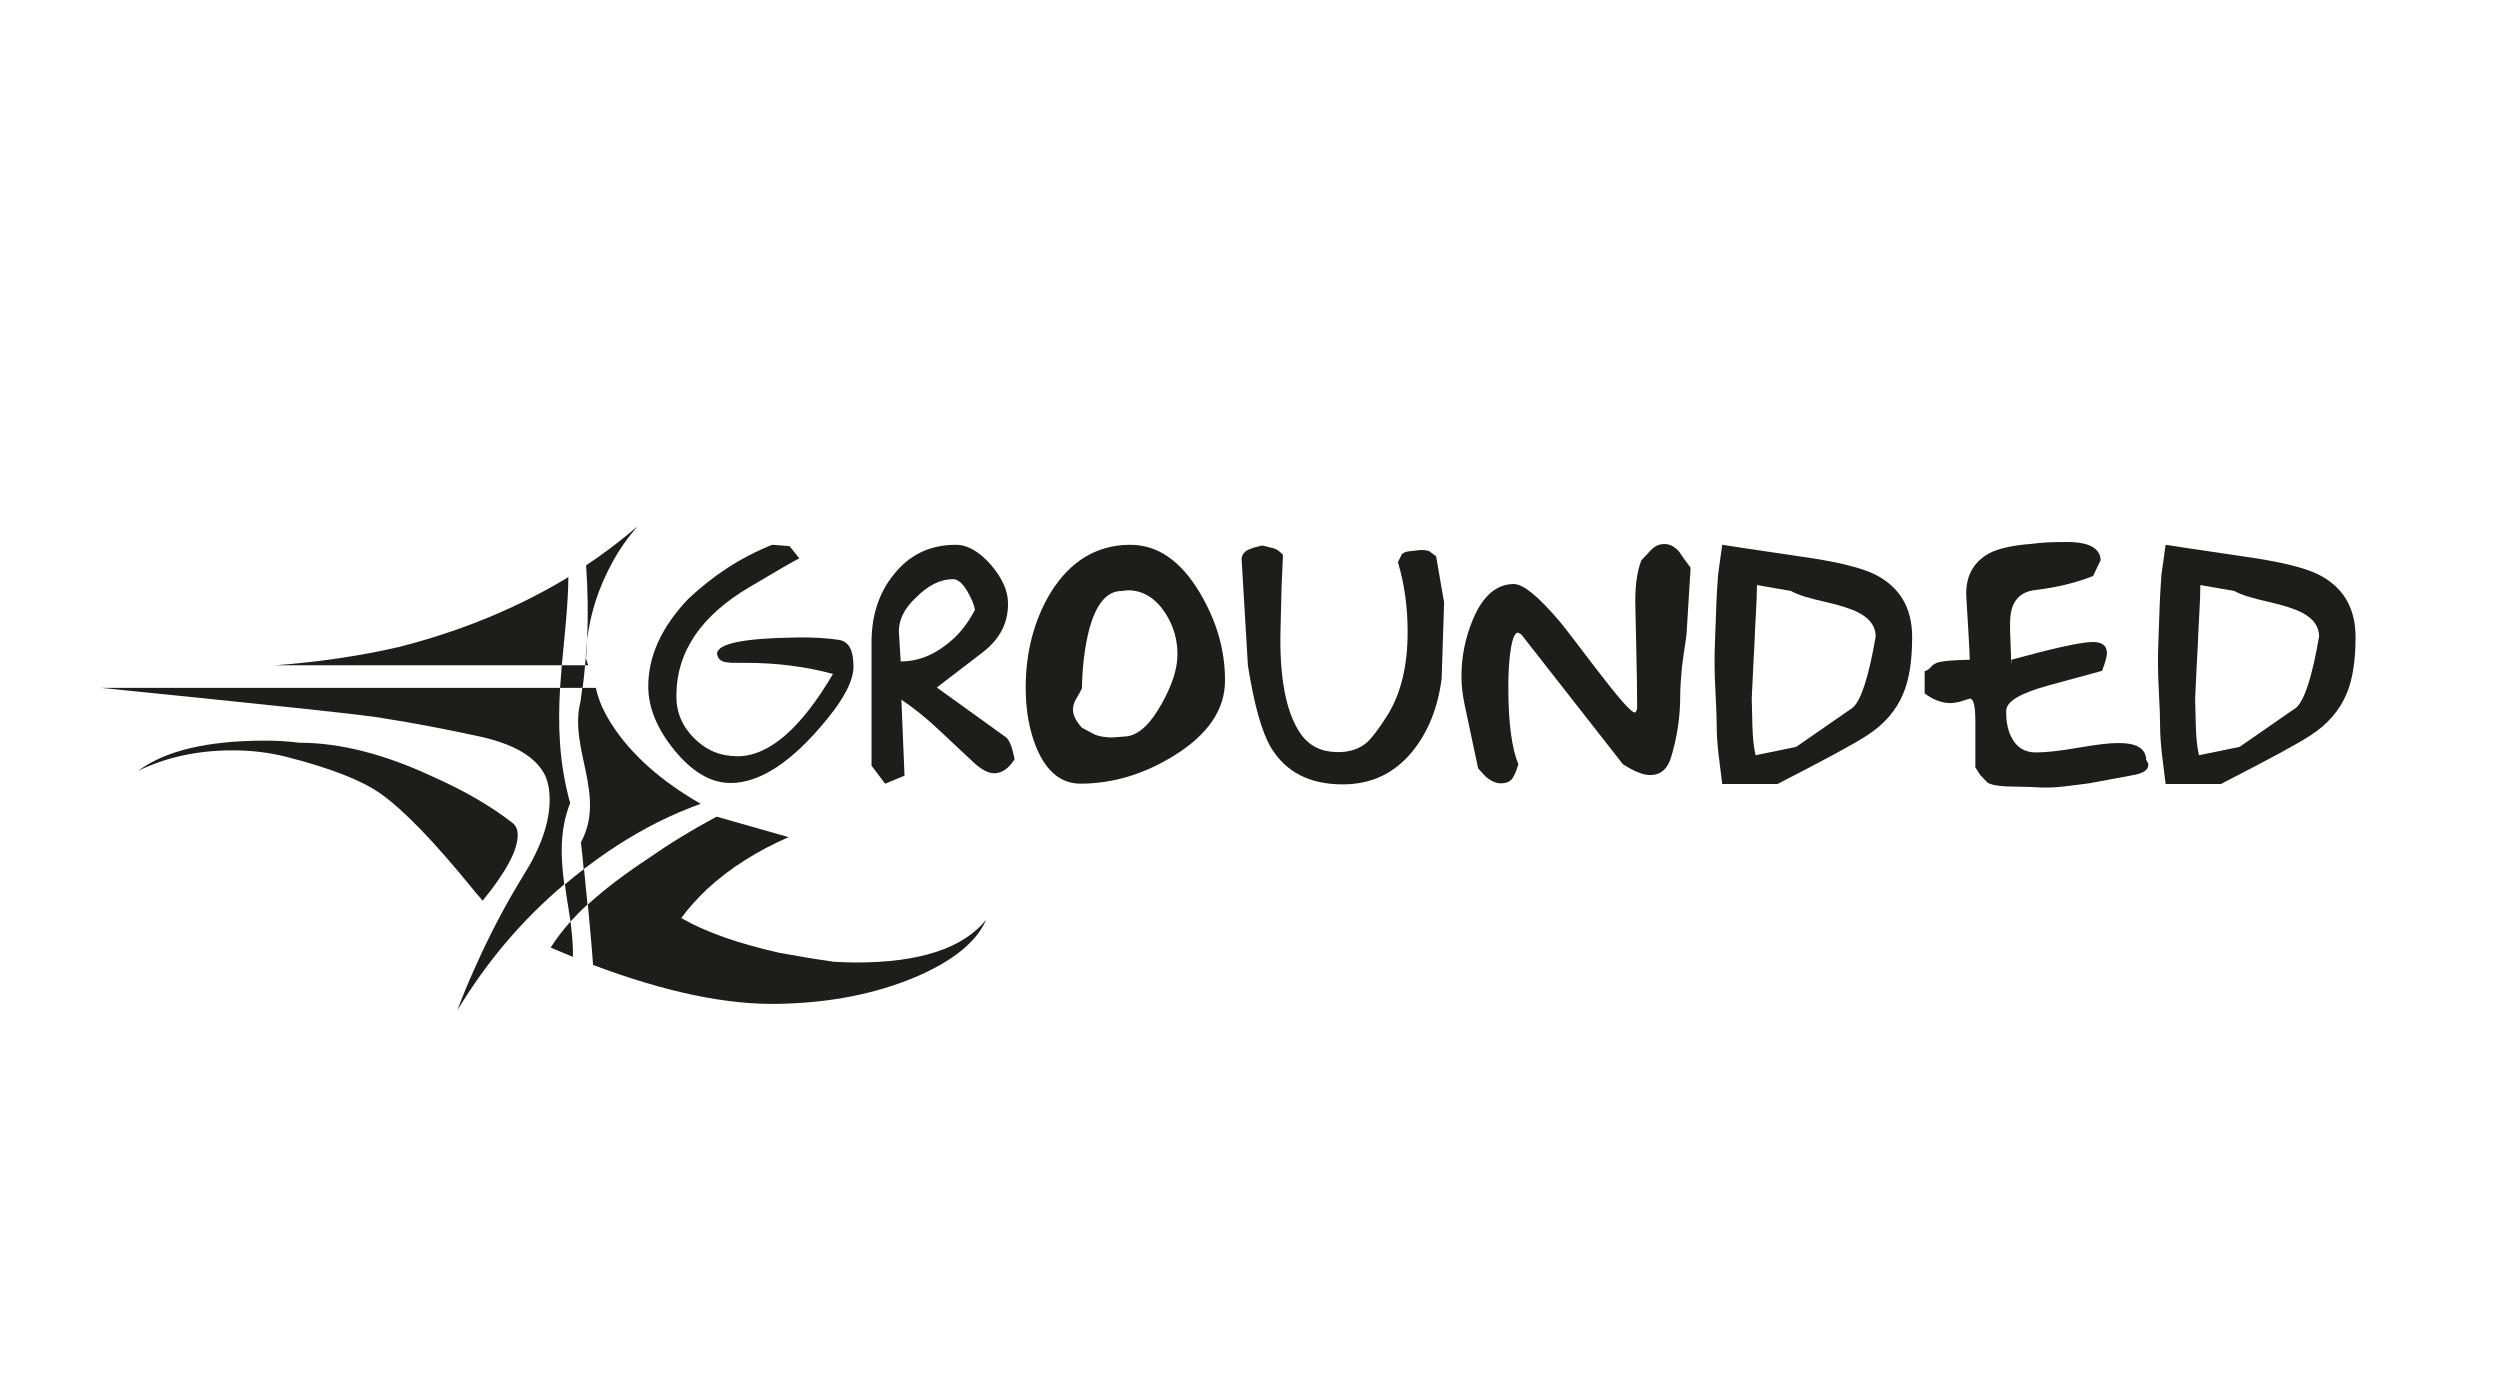 <?xml version="1.0" encoding="utf-8"?>
<!-- Generator: Adobe Illustrator 27.1.1, SVG Export Plug-In . SVG Version: 6.00 Build 0)  -->
<svg version="1.1" id="Lager_1" xmlns="http://www.w3.org/2000/svg" xmlns:xlink="http://www.w3.org/1999/xlink" x="0px" y="0px"
	 viewBox="0 0 720 400" style="enable-background:new 0 0 720 400;" xml:space="preserve">
<style type="text/css">
	.st0{fill:#1D1D1B;}
</style>
<g>
	<g>
		<path class="st0" d="M161.3,198.1h6.5c0.3-2.2,0.5-4.4,0.7-6.5h-6.7C161.6,193.7,161.5,195.9,161.3,198.1z"/>
		<path class="st0" d="M168.8,189.4c0.1-1.7,0.2-3.4,0.3-5.1c-0.2,1.6-0.3,3.2-0.4,4.8L168.8,189.4z"/>
		<path class="st0" d="M164.3,265.4c1.5-1.6,3.1-3.3,4.9-4.9c-0.3-3.4-0.7-6.8-1-10.2c-1.9,1.4-3.7,2.9-5.5,4.4
			C163.1,258.3,163.8,261.8,164.3,265.4z"/>
		<path class="st0" d="M164.2,231.3c-3.3-11.9-3.5-22.8-2.9-33.2H29c51.6,5.2,78.8,8.1,81.6,8.8c8.4,1.3,17.9,3.1,28.4,5.4
			c6.8,1.6,11.8,3.9,15.1,7.1c1.3,1.3,2.4,2.7,3.1,4.4c0.7,1.7,1.1,3.8,1.1,6.5c0,6.5-2.5,13.8-7.6,21.9c-5,8.1-9.7,17-14,26.7
			c-1.8,4-3.5,8-5,12.1c8.5-14.1,18.8-26.2,30.8-36.3C161.5,246.9,161.1,239.2,164.2,231.3z"/>
		<path class="st0" d="M164.3,265.4c-2.3,2.6-4.2,5.1-5.7,7.5c2.2,0.9,4.3,1.8,6.4,2.7C165.1,272.2,164.7,268.8,164.3,265.4z"/>
		<path class="st0" d="M139,259.4c6.8-8.3,10.1-14.6,10.1-18.9c0-1.6-0.5-2.7-1.5-3.5c-6.3-4.9-13.9-9.3-22.7-13.2
			c-14-6.6-27-9.9-38.8-9.9c-3-0.4-6.2-0.6-9.7-0.6c-16.7,0-28.8,2.9-36.6,8.7c8.2-4,17.3-5.9,27.2-5.9c5.3,0,10.5,0.6,15.6,1.9
			c12.5,3.2,21.5,6.7,26.9,10.5c6.6,4.6,15.7,14,27.2,28.2L139,259.4z"/>
		<path class="st0" d="M79.2,191.6h82.6c0.8-8.6,1.8-17,1.9-25.4c-14.5,8.8-30.9,15.6-49.1,20.2C103.2,189,91.4,190.7,79.2,191.6z"
			/>
		<path class="st0" d="M169.4,191.6l-0.7-2.2c-0.1,0.7-0.1,1.4-0.2,2.2H169.4z"/>
		<path class="st0" d="M167.3,242.6c0.3,2.5,0.6,5.1,0.8,7.7c3.1-2.3,6.2-4.6,9.5-6.7c7.7-5,15.8-9.1,24.2-12.1
			c-11.5-6.6-20-14.2-25.5-22.7c-2.3-3.5-3.9-7-4.7-10.7h-3.9c-0.2,1.3-0.3,2.6-0.5,3.9C163.7,215.5,174.7,228.9,167.3,242.6z"/>
		<path class="st0" d="M224.6,289.1c14.3-0.3,27.3-2.8,38.8-7.6c11.1-4.7,17.9-10.3,20.6-16.6c-6.6,8.2-19.1,12.3-37.4,12.3
			c-2.1,0-4.3-0.1-6.4-0.2c-5.6-0.8-10.9-1.7-15.8-2.6c-11.9-2.7-21.3-6-28.2-10c2.1-2.9,4.6-5.6,7.4-8.3c6.7-6.2,14.6-11.1,23.5-15
			l-20.7-5.9c-7.3,3.9-13.8,7.9-19.5,11.9c-7,4.6-12.9,9.1-17.6,13.4c0.5,5.8,1.1,11.5,1.5,17.4
			C191.5,285.7,209.5,289.5,224.6,289.1z"/>
		<path class="st0" d="M169.1,184.3c0.9-7.7,3.3-15.1,7.3-22.4c2-3.7,4.4-7.1,7.2-10.3c-4.7,4-9.6,7.8-14.8,11.2
			C169.3,170,169.4,177.1,169.1,184.3z"/>
	</g>
	<g>
		<path class="st0" d="M222.4,156.9l5,0.4l2.8,3.5c-1.8,0.9-6.5,3.6-14.2,8.2c-14,8.2-21.1,18.6-21.2,31.1c-0.1,4.9,1.6,9,5.1,12.5
			c3.5,3.5,7.6,5.2,12.5,5.2c9,0,18.2-7.9,27.5-23.7c-7.7-2.1-16.1-3.2-25.2-3.2h-2c-1.5,0-2.5,0-2.8-0.1c-2.1-0.1-3.2-0.9-3.4-2.6
			c0.3-2.9,7.9-4.4,22.6-4.6c5.3-0.1,9.5,0.2,12.6,0.7c2.8,0.5,4.1,3,4.1,7.7c0,3.8-2.5,8.9-7.6,15.1c-10,12.3-19.3,18.4-27.8,18.4
			c-5.7,0-11.1-3.2-16.3-9.6c-4.9-6.1-7.3-12-7.4-17.9c-0.1-8.9,3.8-17.4,11.5-25.5C205.2,165.9,213.1,160.6,222.4,156.9z"/>
		<path class="st0" d="M275.3,156.9c3.4,0,6.8,2,10.2,5.9c3.2,3.8,4.8,7.4,4.8,10.9c0.1,5.7-2.4,10.4-7.2,14.1l-13.3,10.2l20,14.4
			c1,0.9,1.8,3,2.4,6.3c-1.7,2.6-3.6,3.9-5.6,4c-1.9,0.1-4.1-1.1-6.5-3.4l-9.6-9c-3.8-3.6-7.5-6.5-10.9-8.8l0.9,21.9l-5.6,2.3
			l-3.9-5.2V185c0-7.7,2.1-14.2,6.3-19.4C261.8,159.8,267.8,156.9,275.3,156.9z M258.9,182.3l0.5,8.2c4.5,0,8.7-1.5,12.7-4.5
			c3.6-2.6,6.5-6.1,8.7-10.4c-0.3-1.6-1.1-3.4-2.2-5.3c-1.4-2.4-2.8-3.5-4.1-3.5c-3.6,0-7.1,1.7-10.6,5.2
			C260.3,175.3,258.7,178.8,258.9,182.3z"/>
		<path class="st0" d="M325.3,156.9c8-0.1,14.8,4.6,20.3,13.9c4.8,8.1,7.2,16.4,7.2,25c0.1,8.5-4.9,15.8-14.8,21.9
			c-8.6,5.3-17.4,7.9-26.5,8c-5.7,0.1-10-3.3-12.9-10.1c-2.1-5-3.2-10.8-3.2-17.5c0-10.3,2.4-19.4,7.1-27.3
			C308.1,161.7,315.7,157,325.3,156.9z M311.6,198.2c-0.2,0.5-0.6,1.3-1.4,2.6c-0.8,1.3-1.2,2.5-1.2,3.5c0,1.7,0.9,3.4,2.6,5.3
			l3.6,1.9c1,0.5,2.6,0.8,4.9,0.9l4.1-0.3c3.6-0.3,7-3.4,10.3-9.3c3-5.3,4.5-9.9,4.6-13.9c0.1-4.5-1.1-8.7-3.6-12.5
			c-2.8-4.2-6.4-6.4-10.7-6.4l-1.7,0.2c-4.4,0-7.5,3.8-9.5,11.4C312.4,186.5,311.7,192,311.6,198.2z"/>
		<path class="st0" d="M413.6,160.2l2.3,13.3l-0.7,21.9c-1.1,8.6-4,15.6-8.5,21.1c-5.2,6.3-11.8,9.4-20,9.4
			c-9.5,0-16.3-3.5-20.6-10.5c-2.7-4.5-4.9-12.4-6.7-23.7l-1.8-30.4c-0.1-1.3,0.6-2.3,1.9-3c0.9-0.3,1.4-0.5,1.6-0.6l2.4-0.6
			l3.3,0.8c1,0.3,1.9,1,2.7,1.9l-0.4,9.2l-0.3,12c-0.4,14.2,1.6,24.4,5.9,30.5c2.4,3.3,5.8,5,10.2,5.1c3.7,0.1,6.7-0.9,8.9-2.9
			c1.4-1.3,3.4-3.9,5.9-7.9c3.8-6.2,5.7-14.1,5.7-23.8c0-7.1-0.9-13.8-2.8-20.1l1.1-2.2c0.5-0.6,1.3-0.9,2.7-1l2.8-0.3
			c1.5,0,2.5,0.2,2.9,0.7L413.6,160.2z"/>
		<path class="st0" d="M486.9,163.5l-1.2,19.5c-0.7,4.4-1.1,7.5-1.3,9.1c-0.3,3.4-0.5,6.2-0.5,8.3c0,6.1-0.9,12-2.6,17.6
			c-1,3.4-3,5.2-5.9,5.2c-2,0.1-4.7-1-8-3.1l-29.2-37.3c-0.2-0.2-0.6-0.4-1-0.6c-1.1,0-1.9,2.4-2.4,7.1c-0.3,2.7-0.4,5.6-0.4,8.6
			c0,10.3,1,17.7,2.9,22.2l-0.6,1.8c-0.3,0.8-0.6,1.4-0.9,1.9c-0.6,1.2-1.8,1.8-3.6,1.8c-1.4,0-2.9-0.7-4.4-2l-2.1-2.3l-3.9-18.4
			c-0.6-2.8-0.9-5.5-0.9-8.2c0-5.6,1.1-11,3.3-16.3c2.8-6.7,6.7-10.1,11.6-10.2c2.8-0.1,7.2,3.5,13.4,10.8
			c1.1,1.3,4.8,6.1,11.1,14.4c6,7.8,9.5,11.8,10.5,11.8c0.3,0,0.5-0.4,0.7-1.2c0-5.2-0.1-10.2-0.2-14.8l-0.3-13.9
			c-0.2-6,0.4-10.6,1.7-13.9l2.9-3.1c1-1,2.2-1.6,3.6-1.6c1.6-0.1,3.1,0.7,4.4,2.2C484.3,160,485.4,161.5,486.9,163.5z"/>
		<path class="st0" d="M496,156.9c1,0.2,8.6,1.3,22.7,3.4c10,1.4,17.1,3.1,21.2,5.1c7.2,3.6,10.8,9.6,10.8,18.1
			c0,6.6-0.8,12-2.5,16.1c-2,4.9-5.5,9-10.5,12.2c-3.6,2.4-12.2,7-25.8,14H496l-1.1-8.9c-0.3-2.8-0.5-5.5-0.5-8.3
			c0-1.9-0.1-4.7-0.3-8.4c-0.2-3.7-0.3-6.5-0.3-8.4c0-2.9,0-5,0.1-6.5l0.4-11.1c0.1-1.8,0.2-4.7,0.5-8.6
			C495,164.4,495.3,161.6,496,156.9z M506,168.5c0,2.1-0.1,4.9-0.3,8.3c-0.2,4.2-0.4,7-0.4,8.3c-0.2,3-0.4,8.3-0.8,16.1
			c0,0.4,0.1,3.1,0.2,8c0.1,2.9,0.3,5.7,0.9,8.3l11.7-2.4l16.3-11.3c2.4-2.1,4.6-8.9,6.6-20.5c0-2.8-1.6-5.1-4.8-6.8
			c-2.1-1.1-5.4-2.2-9.9-3.2c-4.5-1-7.8-2-9.7-3.1L506,168.5z"/>
		<path class="st0" d="M594.8,156.1c6.7-0.1,10,1.7,10.2,5.2l-2.2,4.6c-5.1,2-10.6,3.3-16.4,4c-3.1,0.3-5.2,1.6-6.4,3.9
			c-0.9,1.7-1.2,4.2-1.1,7.6c0.3,8.9,0.4,11.8,0.4,8.6c12-3.3,19.7-5,23.1-5.1c2.9-0.1,4.4,1,4.4,3.2c0,1-0.5,2.7-1.4,5.1l-15.8,4.3
			c-7.8,2.2-11.7,4.5-11.8,7.1c-0.1,3.3,0.5,6,1.7,8.1c1.4,2.6,3.7,4,6.8,4c2.7,0,6.7-0.4,11.9-1.3c5.2-0.9,9.1-1.4,11.6-1.4
			c5.4-0.1,8.2,1.5,8.3,4.8l0.3,0.6c0.2,0.2,0.3,0.5,0.3,1c0,1.4-1.6,2.4-4.7,2.9l-12.4,2.3c-0.1,0-2.4,0.3-7.1,0.9
			c-1.9,0.2-3.2,0.3-4,0.3H588c-1-0.1-4.3-0.2-9.8-0.3c-2.9-0.1-4.8-0.5-5.8-1.1c-0.5-0.5-1.1-1.2-2.1-2.2l-1.4-2.2v-13.3
			c0-4.3-0.5-6.5-1.6-6.5l-2.2,0.7c-0.9,0.3-2,0.5-3.2,0.6c-2.6,0-5.1-0.9-7.6-2.8v-6.4c0.7-0.2,1.3-0.6,1.8-1.2
			c0.5-0.6,1.2-1.1,2.3-1.4c1.7-0.4,4.7-0.6,8.9-0.7c0-1.1-0.2-4.4-0.5-9.8l-0.5-8.2c-0.3-5.3,1.5-9.3,5.5-12
			c2.6-1.8,7.1-2.9,13.6-3.4C588.2,156.2,591.3,156.1,594.8,156.1z"/>
		<path class="st0" d="M623.7,156.9c1,0.2,8.6,1.3,22.7,3.4c10,1.4,17.1,3.1,21.2,5.1c7.2,3.6,10.8,9.6,10.8,18.1
			c0,6.6-0.8,12-2.5,16.1c-2,4.9-5.5,9-10.5,12.2c-3.6,2.4-12.2,7-25.8,14h-15.9l-1.1-8.9c-0.3-2.8-0.5-5.5-0.5-8.3
			c0-1.9-0.1-4.7-0.3-8.4c-0.2-3.7-0.3-6.5-0.3-8.4c0-2.9,0-5,0.1-6.5L622,174c0.1-1.8,0.2-4.7,0.5-8.6
			C622.7,164.4,623,161.6,623.7,156.9z M633.7,168.5c0,2.1-0.1,4.9-0.3,8.3c-0.2,4.2-0.4,7-0.4,8.3c-0.2,3-0.4,8.3-0.8,16.1
			c0,0.4,0.1,3.1,0.2,8c0.1,2.9,0.3,5.7,0.9,8.3l11.7-2.4l16.3-11.3c2.4-2.1,4.6-8.9,6.6-20.5c0-2.8-1.6-5.1-4.8-6.8
			c-2.1-1.1-5.4-2.2-9.9-3.2c-4.5-1-7.8-2-9.7-3.1L633.7,168.5z"/>
	</g>
</g>
</svg>
